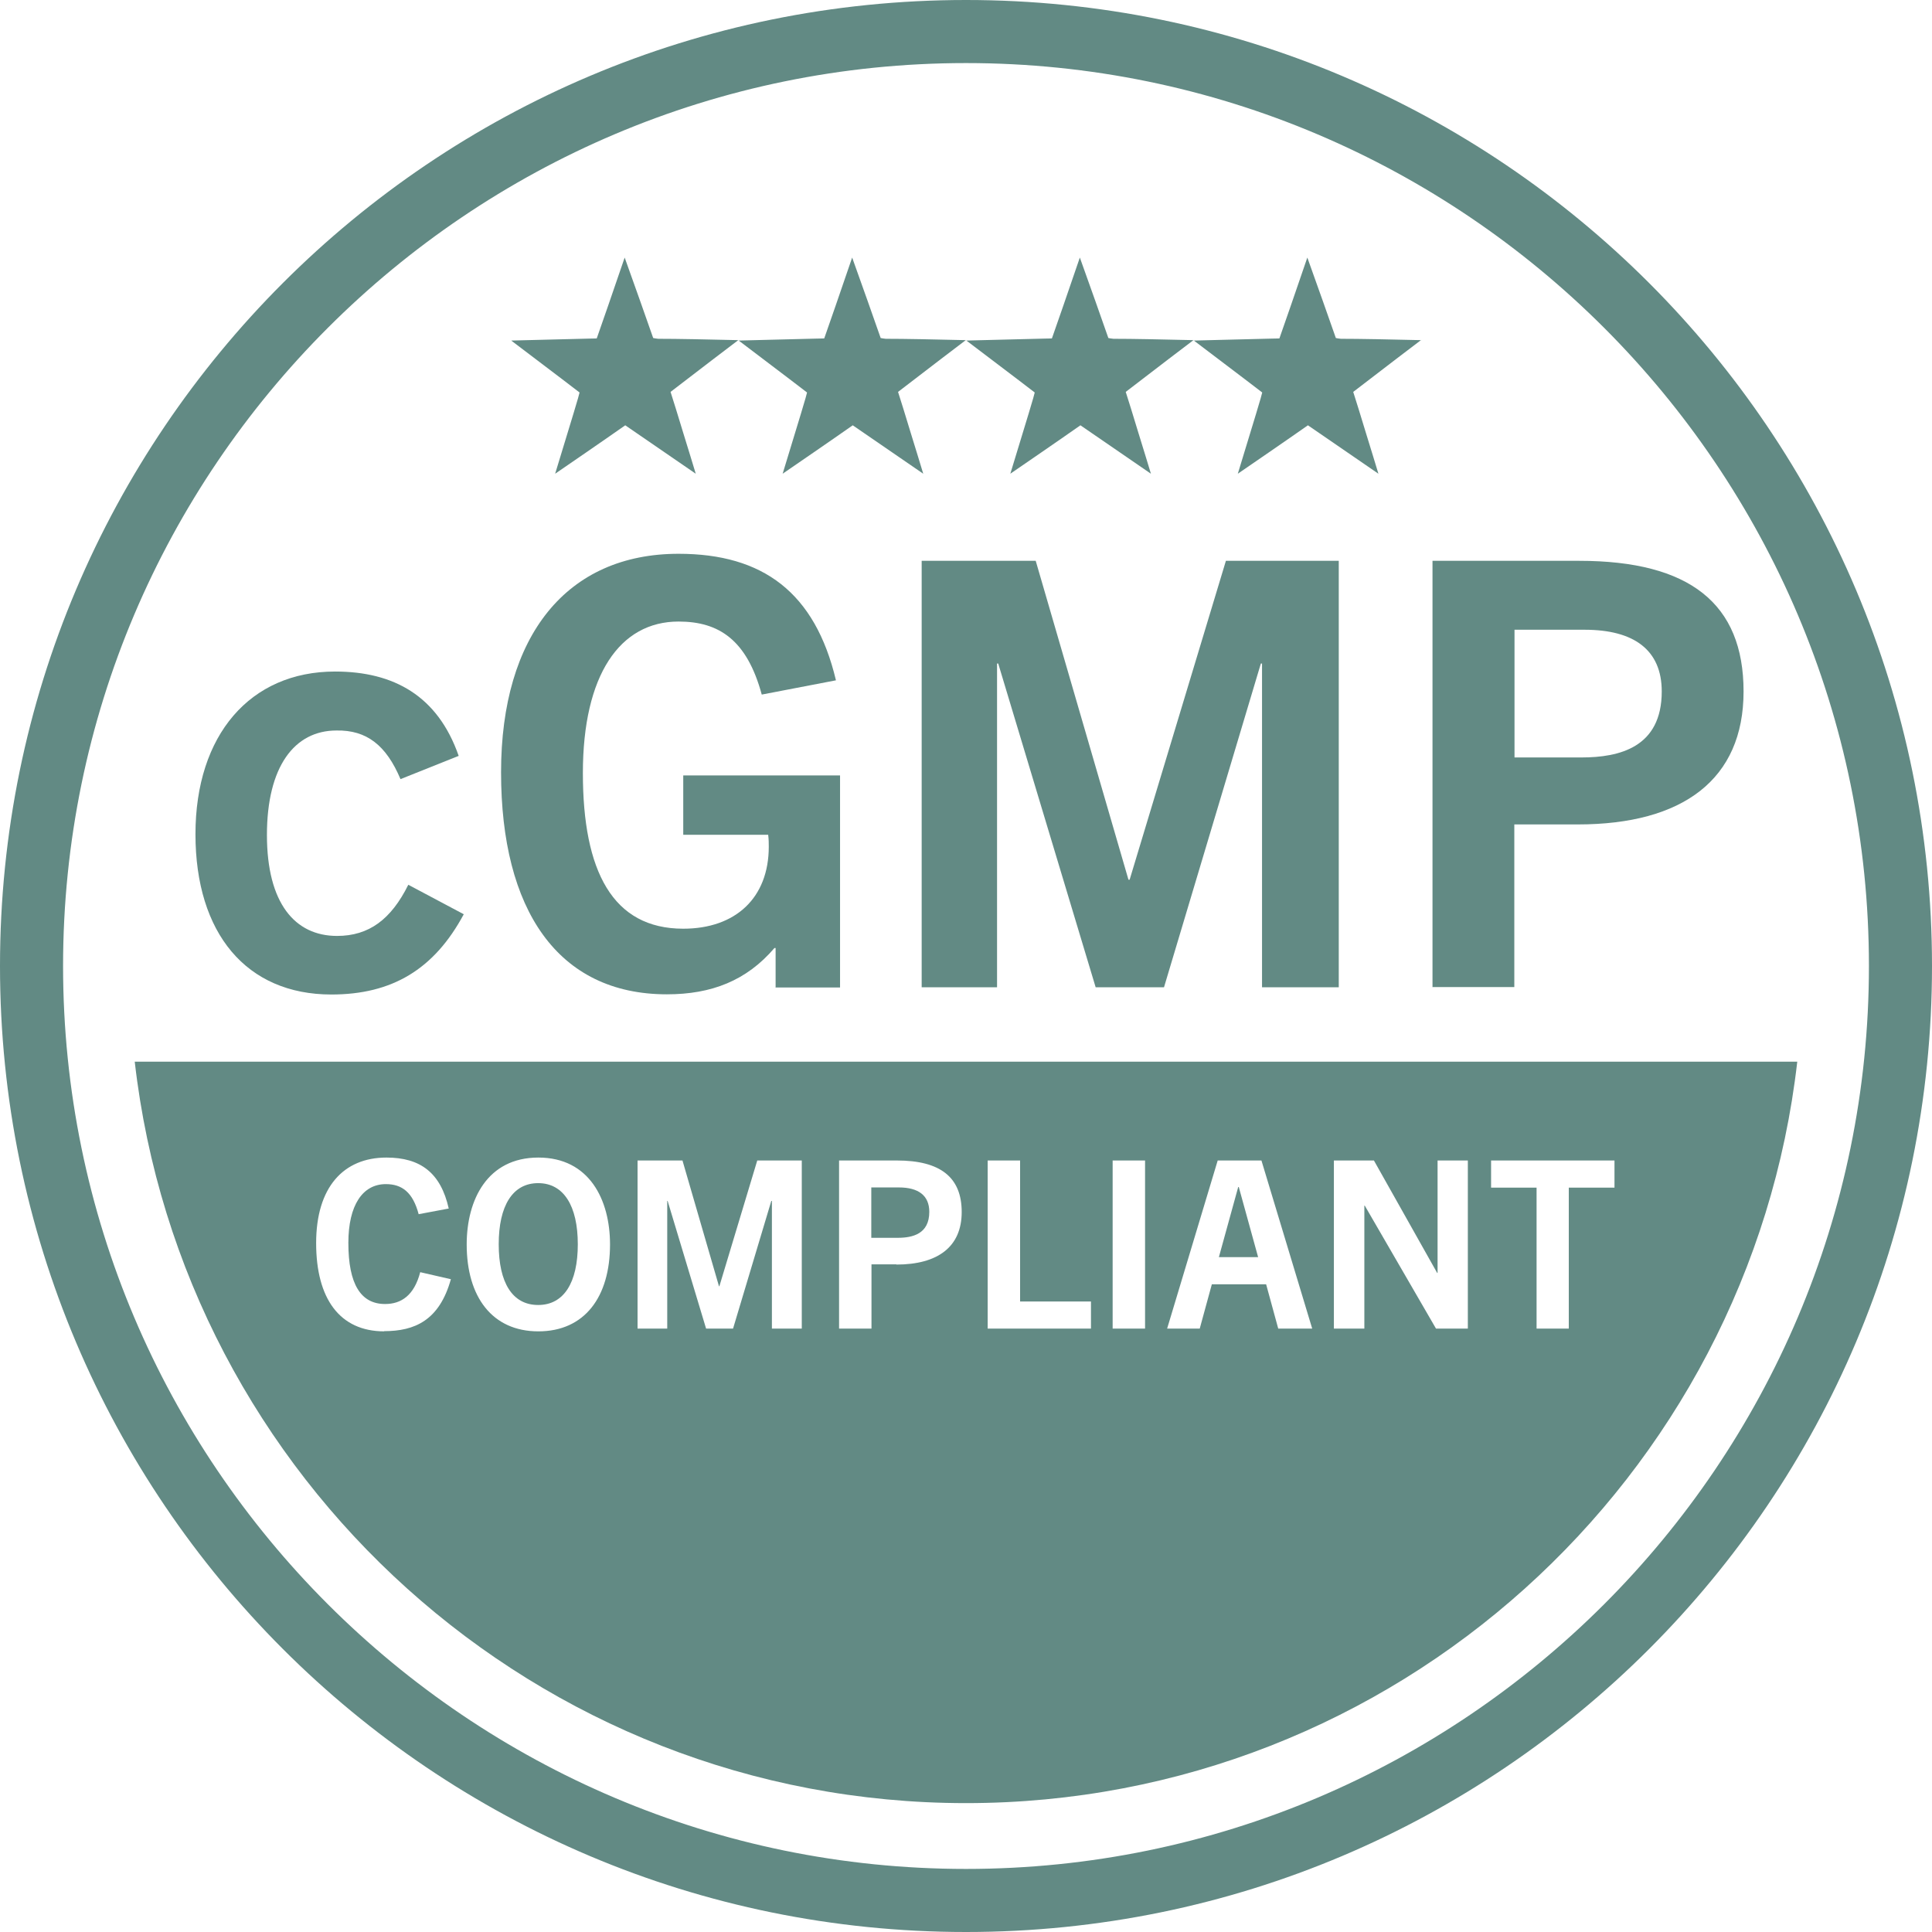 <svg xmlns="http://www.w3.org/2000/svg" viewBox="0 0 98.94 98.94"><g fill="#628a84"><path d="m23.75 46.82c-1.52 2.83-3.68 4.11-6.78 4.11-4.35 0-6.96-3.13-6.96-8.21s2.8-8.33 7.15-8.33c3.01 0 5.26 1.25 6.33 4.32l-2.98 1.19c-.73-1.73-1.73-2.52-3.28-2.49-2.16 0-3.56 1.86-3.56 5.35s1.43 5.17 3.59 5.17c1.64 0 2.77-.85 3.65-2.62l2.86 1.52z"></path><path d="m39.72 50.56v-2.01h-.06c-1.43 1.67-3.22 2.37-5.51 2.37-5.6 0-8.49-4.35-8.49-11.37s3.38-11.19 9.09-11.19c4.32 0 6.99 1.98 8.06 6.48l-3.8.73c-.76-2.8-2.19-3.74-4.26-3.74-3.01 0-4.9 2.74-4.9 7.76s1.52 7.97 5.14 7.97c2.68 0 4.38-1.58 4.38-4.2 0-.18 0-.36-.03-.61h-4.35v-3.04h8.03v10.86h-3.32z"></path><path d="m64.63 50.56v-16.58h-.06l-4.96 16.58h-3.5l-4.99-16.58h-.06v16.58h-3.86v-21.84h5.84l4.75 16.33h.06l4.93-16.33h5.78v21.84h-3.92z"></path><path d="m73.36 50.56v-21.84h7.51c5.66 0 8.42 2.19 8.42 6.69s-3.1 6.81-8.49 6.81h-3.25v8.33h-4.2zm7.63-11.77c1.95 0 4.11-.52 4.11-3.38 0-2.13-1.43-3.16-3.95-3.16h-3.59v6.54h3.44z"></path><path d="m49.47 3.23c25.49 0 46.24 20.74 46.24 46.24s-20.74 46.24-46.24 46.24-46.24-20.74-46.24-46.24 20.75-46.24 46.24-46.24m0-3.23c-27.32 0-49.47 22.15-49.47 49.47s22.15 49.47 49.47 49.47 49.47-22.15 49.47-49.47-22.15-49.47-49.47-49.47z"></path><path d="m37.82 17.41c-.56.42-1.72 1.31-3.48 2.66.15.47.37 1.17.65 2.1.29.93.5 1.63.64 2.09l-3.61-2.48s-1.18.83-3.59 2.48c.83-2.71 1.25-4.1 1.25-4.16 0 0-1.17-.9-3.5-2.66l3.99-.1c.22 0 .35-.01.39-.01.3-.84.77-2.22 1.43-4.14.58 1.61 1.06 2.98 1.46 4.12.05.01.14.03.26.04 1.02 0 2.39.03 4.13.07z"></path><path d="m49.47 17.41c-.56.42-1.72 1.31-3.48 2.66.15.47.37 1.17.65 2.1.29.93.5 1.63.64 2.09l-3.61-2.48s-1.18.83-3.59 2.48c.83-2.71 1.25-4.1 1.25-4.16 0 0-1.17-.9-3.5-2.66l3.99-.1c.22 0 .35-.01.39-.01.3-.84.77-2.22 1.43-4.14.58 1.61 1.06 2.98 1.46 4.12.05.01.14.03.26.04 1.02 0 2.39.03 4.13.07z"></path><path d="m61.13 17.41c-.56.42-1.72 1.31-3.48 2.66.15.47.37 1.17.65 2.1.29.93.5 1.63.64 2.09l-3.61-2.48s-1.18.83-3.59 2.48c.83-2.71 1.25-4.1 1.25-4.16 0 0-1.17-.9-3.5-2.66l3.99-.1c.22 0 .35-.01.39-.01.3-.84.77-2.22 1.43-4.14.58 1.61 1.06 2.98 1.46 4.12.05.01.14.03.26.04 1.02 0 2.39.03 4.13.07z"></path><path d="m72.78 17.41c-.56.42-1.72 1.31-3.48 2.66.15.47.37 1.17.65 2.1.29.93.5 1.63.64 2.09l-3.61-2.48s-1.18.83-3.59 2.48c.83-2.71 1.25-4.1 1.25-4.16 0 0-1.17-.9-3.5-2.66l3.99-.1c.22 0 .35-.01.39-.01.3-.84.77-2.22 1.43-4.14.58 1.61 1.06 2.98 1.46 4.12.05.01.14.03.26.04 1.02 0 2.39.03 4.13.07z"></path><path d="m27.56 60.59c-1.31 0-2.02 1.16-2.02 3.13s.7 3.11 2.02 3.11 2.03-1.15 2.03-3.11-.72-3.13-2.03-3.13z"></path><path d="m46.03 60.81h-1.41v2.58h1.35c.77 0 1.62-.2 1.62-1.33 0-.84-.56-1.25-1.56-1.25z"></path><path d="m63.41 60.79-.99 3.59h2.01l-.99-3.59z"></path><path d="m6.9 54.37c2.44 21.34 20.59 37.97 42.57 37.97s40.13-16.63 42.57-37.97zm12.78 13.81c-2.28 0-3.49-1.67-3.49-4.52s1.39-4.38 3.6-4.38c1.74 0 2.78.78 3.19 2.61l-1.54.29c-.3-1.13-.86-1.54-1.68-1.54-1.19 0-1.92 1.08-1.92 3.01 0 2.12.64 3.13 1.88 3.13.83 0 1.49-.44 1.8-1.63l1.57.36c-.59 2.11-1.85 2.66-3.42 2.66zm7.89 0c-2.36 0-3.67-1.76-3.67-4.45 0-2.29 1.06-4.45 3.67-4.45s3.67 2.16 3.67 4.45c0 2.69-1.3 4.45-3.67 4.45zm13.51-.14h-1.55v-6.54h-.03l-1.96 6.54h-1.38l-1.97-6.54h-.02v6.54h-1.52v-8.61h2.3l1.87 6.44h.02l1.94-6.44h2.28v8.61zm4.83-3.29h-1.28v3.29h-1.66v-8.61h2.96c2.23 0 3.32.86 3.32 2.64s-1.22 2.69-3.35 2.69zm9.96 3.29h-5.29v-8.61h1.66v7.22h3.63zm2.77 0h-1.66v-8.61h1.66zm6.82 0-.62-2.27h-2.78l-.62 2.27h-1.67l2.59-8.61h2.24l2.6 8.61zm9.71 0h-1.63l-3.65-6.3h-.02v6.3h-1.56v-8.61h2.05l3.24 5.76h.02v-5.76h1.55zm5.17-7.22v7.22h-1.65v-7.22h-2.33v-1.39h6.32v1.39z"></path></g></svg>